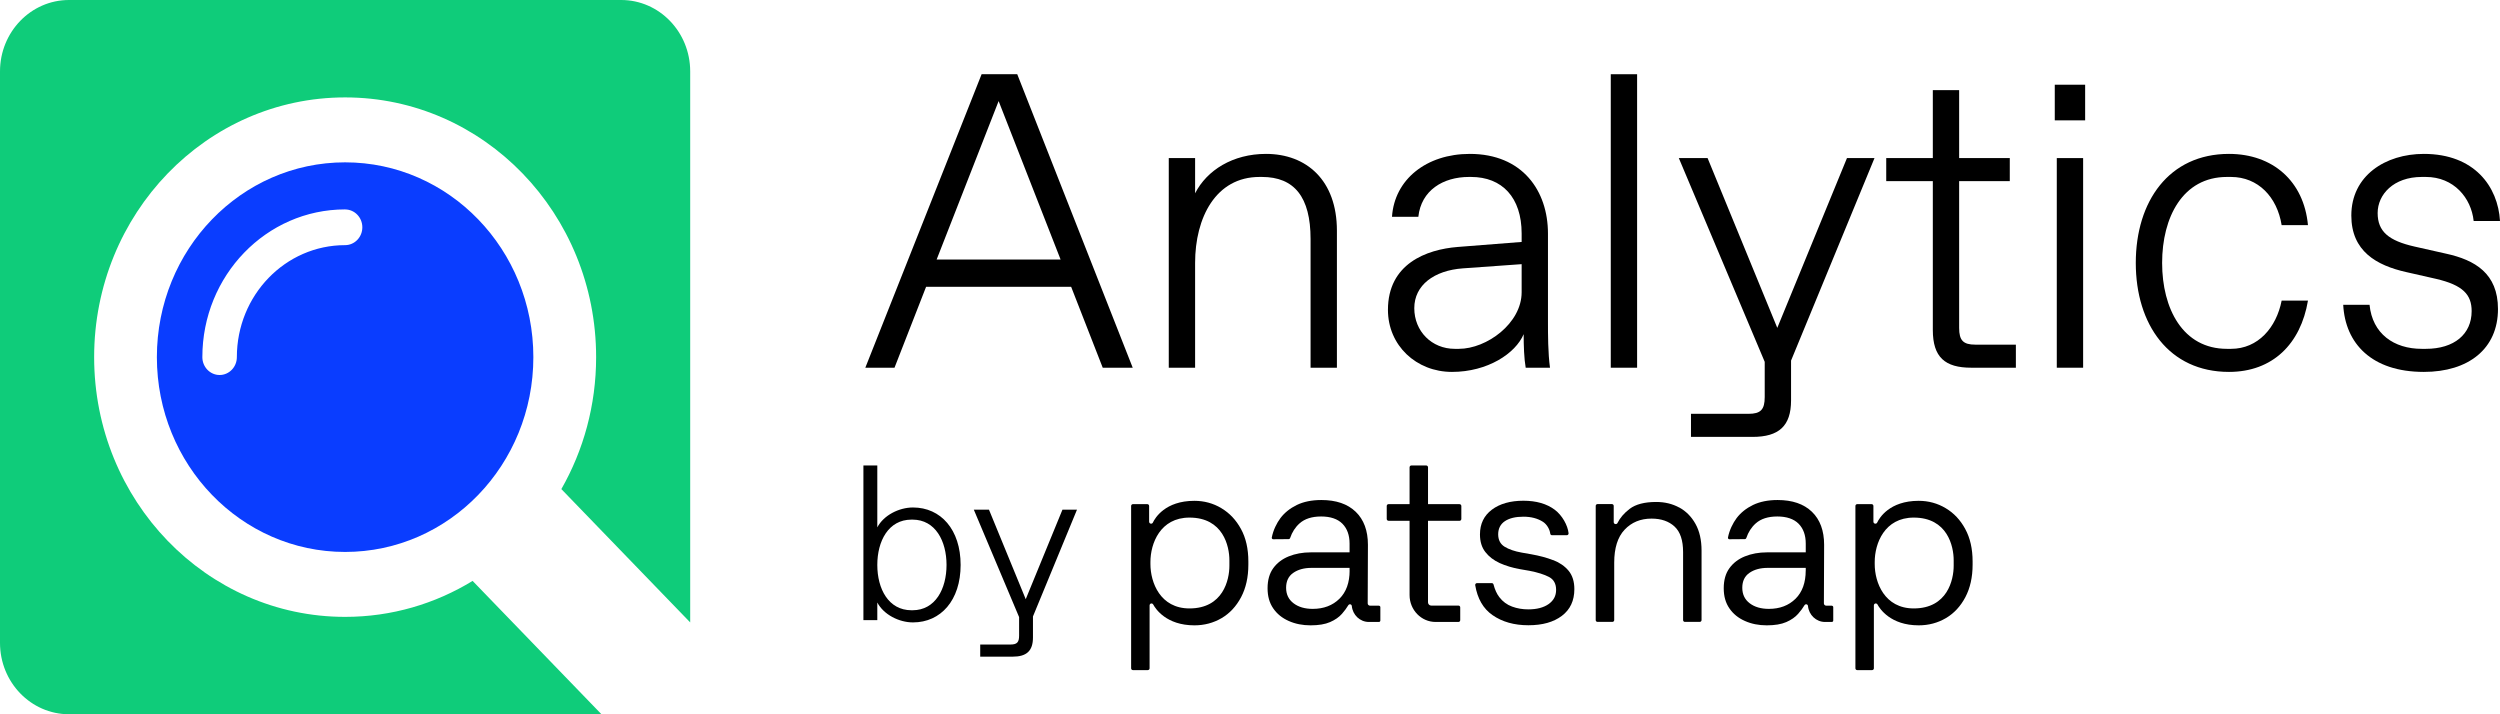 <svg width="140" height="40" viewBox="0 0 140 40" fill="none" xmlns="http://www.w3.org/2000/svg">
<g clip-path="url(#clip0_344_606)">
<path fill-rule="evenodd" clip-rule="evenodd" d="M19.326 11.727C14.912 11.727 11.332 15.432 11.332 20C11.332 20.552 11.765 21 12.298 21C12.831 21 13.264 20.552 13.264 20C13.264 16.535 15.978 13.728 19.325 13.728C19.858 13.728 20.291 13.28 20.291 12.729C20.291 12.177 19.858 11.729 19.325 11.729L19.326 11.727ZM19.326 30.909C13.504 30.909 8.785 26.026 8.785 20C8.785 13.975 13.504 9.091 19.326 9.091C25.149 9.091 29.868 13.975 29.868 20C29.868 26.026 25.149 30.909 19.326 30.909Z" fill="#0A3DFF"/>
<path fill-rule="evenodd" clip-rule="evenodd" d="M38.653 34.857L31.436 27.389C32.673 25.224 33.383 22.697 33.383 20C33.383 11.967 27.09 5.455 19.328 5.455C11.566 5.455 5.272 11.967 5.272 20C5.272 28.033 11.564 34.545 19.326 34.545C21.934 34.545 24.374 33.81 26.466 32.531L33.682 39.998H3.865C1.731 39.998 0 38.207 0 35.999V4C0 1.791 1.731 0 3.865 0H34.786C36.92 0 38.651 1.791 38.651 4V34.857H38.653Z" fill="#0FCC7A"/>
<path d="M54.97 4.157H56.966L63.432 20.592H61.753L59.984 16.061H51.861L50.092 20.592H48.458L54.97 4.157ZM59.394 14.535L55.923 5.66L52.451 14.535H59.394Z" fill="black"/>
<path d="M65.451 8.853H66.926V10.825C67.584 9.534 69.036 8.618 70.896 8.618C73.165 8.618 74.867 10.097 74.867 12.915V20.592H73.392V13.384C73.392 11.036 72.484 9.909 70.669 9.909H70.533C68.083 9.909 66.926 12.187 66.926 14.723V20.592H65.451V8.853Z" fill="black"/>
<path d="M77.725 17.352C77.725 14.769 79.88 13.971 81.627 13.83L85.212 13.549V13.079C85.212 11.06 84.123 9.909 82.376 9.909H82.263C80.811 9.909 79.585 10.661 79.427 12.14H77.952C78.088 10.05 79.88 8.618 82.308 8.618C85.257 8.618 86.686 10.684 86.686 13.079V18.009C86.686 18.714 86.686 19.77 86.8 20.592H85.439C85.348 20.076 85.325 19.348 85.325 18.714C84.871 19.794 83.306 20.827 81.31 20.827C79.313 20.827 77.725 19.348 77.725 17.352ZM81.468 19.535H81.695C83.261 19.535 85.212 18.103 85.212 16.366V14.793L81.922 15.028C80.311 15.145 79.2 15.967 79.2 17.258C79.2 18.549 80.175 19.535 81.468 19.535Z" fill="black"/>
<path d="M90.203 4.157H91.678V20.592H90.203V4.157Z" fill="black"/>
<path d="M94.695 23.174H97.917C98.597 23.174 98.824 22.94 98.824 22.235V20.263L94.014 8.853H95.625L99.528 18.361L103.43 8.853H104.972L100.299 20.193V22.423C100.299 23.855 99.618 24.466 98.144 24.466H94.695V23.174Z" fill="black"/>
<path d="M108.238 18.479V10.144H105.629V8.853H108.238V5.049H109.712V8.853H112.548V10.144H109.712V18.361C109.712 19.066 109.939 19.3 110.62 19.3H112.889V20.592H110.393C108.918 20.592 108.238 20.005 108.238 18.479Z" fill="black"/>
<path d="M115.067 4.744H116.768V6.74H115.067V4.744ZM115.18 8.853H116.655V20.592H115.18V8.853Z" fill="black"/>
<path d="M119.604 14.723C119.604 11.271 121.464 8.618 124.822 8.618C127.272 8.618 129.019 10.144 129.246 12.609H127.772C127.522 11.036 126.456 9.909 124.936 9.909H124.709C122.236 9.909 121.079 12.163 121.079 14.723C121.079 17.282 122.236 19.535 124.709 19.535H124.936C126.456 19.535 127.477 18.338 127.772 16.835H129.246C128.838 19.254 127.272 20.827 124.822 20.827C121.464 20.827 119.604 18.174 119.604 14.723Z" fill="black"/>
<path d="M131.22 17.07H132.695C132.854 18.69 134.056 19.535 135.621 19.535H135.848C137.436 19.535 138.412 18.714 138.412 17.422C138.412 16.507 137.935 15.967 136.415 15.615L134.759 15.239C133.08 14.863 131.674 14.065 131.674 12.069C131.674 9.839 133.58 8.618 135.735 8.618C138.571 8.618 139.887 10.45 140 12.375H138.525C138.389 11.083 137.414 9.909 135.848 9.909H135.621C134.033 9.909 133.148 10.896 133.148 11.929C133.148 12.962 133.761 13.478 135.213 13.807L136.983 14.206C138.593 14.558 139.887 15.309 139.887 17.305C139.887 19.535 138.23 20.827 135.735 20.827C132.808 20.827 131.333 19.23 131.22 17.07Z" fill="black"/>
<path d="M49.129 33.74V34.729H48.351V26.066H49.129V29.532C49.487 28.851 50.349 28.419 51.127 28.419C52.683 28.419 53.795 29.656 53.795 31.637C53.795 33.617 52.683 34.855 51.127 34.855C50.349 34.855 49.489 34.422 49.129 33.741V33.74ZM51.043 34.174H51.103C52.383 34.174 53.006 32.973 53.006 31.637C53.006 30.3 52.383 29.099 51.103 29.099H51.043C49.752 29.099 49.129 30.3 49.129 31.637C49.129 32.973 49.752 34.174 51.043 34.174Z" fill="black"/>
<path d="M54.894 36.093H56.592C56.95 36.093 57.07 35.968 57.07 35.598V34.558L54.534 28.543H55.383L57.441 33.555L59.497 28.543H60.311L57.846 34.521V35.697C57.846 36.452 57.488 36.773 56.71 36.773H54.892V36.093H54.894Z" fill="black"/>
<path d="M94.037 28.422C93.658 28.215 93.23 28.11 92.749 28.11C92.096 28.11 91.602 28.239 91.264 28.494C90.95 28.734 90.722 28.999 90.579 29.289C90.563 29.327 90.525 29.349 90.487 29.349H90.474C90.415 29.349 90.368 29.3 90.368 29.24V28.331C90.368 28.276 90.326 28.229 90.269 28.229H89.459C89.406 28.229 89.36 28.274 89.36 28.331V34.724C89.36 34.779 89.404 34.826 89.459 34.826H90.295C90.349 34.826 90.396 34.781 90.396 34.724V31.509C90.396 30.691 90.589 30.075 90.978 29.663C91.365 29.25 91.869 29.042 92.488 29.042C93.028 29.042 93.457 29.192 93.776 29.487C94.096 29.785 94.253 30.26 94.253 30.916V34.724C94.253 34.779 94.296 34.826 94.352 34.826H95.188C95.241 34.826 95.287 34.781 95.287 34.724V30.833C95.287 30.24 95.173 29.74 94.946 29.336C94.721 28.932 94.416 28.625 94.037 28.418H94.039L94.037 28.422Z" fill="black"/>
<path d="M86.978 31.37C86.617 31.229 86.21 31.122 85.755 31.04L85.218 30.946C84.818 30.875 84.497 30.763 84.257 30.616C84.017 30.466 83.898 30.235 83.898 29.919C83.898 29.604 84.024 29.351 84.277 29.183C84.53 29.016 84.873 28.935 85.311 28.935C85.748 28.935 86.111 29.032 86.409 29.224C86.623 29.363 86.784 29.636 86.814 29.884C86.821 29.935 86.862 29.973 86.912 29.973H87.741C87.8 29.973 87.847 29.919 87.84 29.859C87.793 29.415 87.482 28.86 87.069 28.548C86.62 28.211 86.033 28.041 85.311 28.041C84.588 28.041 83.99 28.207 83.546 28.541C83.102 28.875 82.878 29.336 82.878 29.93C82.878 30.325 82.977 30.654 83.18 30.914C83.381 31.174 83.65 31.38 83.99 31.535C84.33 31.687 84.705 31.799 85.115 31.872L85.651 31.965C86.111 32.054 86.476 32.17 86.743 32.309C87.009 32.448 87.142 32.69 87.142 33.032C87.142 33.374 87.001 33.629 86.724 33.827C86.443 34.025 86.064 34.125 85.586 34.125C85.264 34.125 84.962 34.075 84.677 33.969C84.393 33.867 84.155 33.691 83.964 33.443C83.82 33.258 83.713 33.019 83.637 32.73C83.625 32.685 83.586 32.655 83.543 32.655H82.71C82.65 32.655 82.603 32.71 82.612 32.772C82.739 33.53 83.063 34.087 83.582 34.447C84.126 34.825 84.794 35.014 85.589 35.014C86.385 35.014 86.998 34.838 87.464 34.488C87.929 34.137 88.164 33.639 88.164 32.99C88.164 32.568 88.057 32.225 87.844 31.965C87.63 31.706 87.341 31.506 86.98 31.365V31.37H86.978Z" fill="black"/>
<path d="M81.737 28.232H79.969V26.17C79.969 26.114 79.926 26.067 79.871 26.067H79.034C78.981 26.067 78.936 26.113 78.936 26.17V28.232H77.756C77.702 28.232 77.657 28.278 77.657 28.335V29.061C77.657 29.116 77.701 29.163 77.756 29.163H78.936V33.324C78.936 34.156 79.589 34.83 80.396 34.83H81.674C81.728 34.83 81.773 34.785 81.773 34.727V34.015C81.773 33.959 81.729 33.912 81.674 33.912H80.143C80.096 33.912 80.052 33.892 80.02 33.859C79.987 33.825 79.968 33.778 79.968 33.731V29.165H81.736C81.789 29.165 81.835 29.119 81.835 29.062V28.336C81.835 28.281 81.791 28.234 81.736 28.234L81.737 28.232Z" fill="black"/>
<path d="M110.054 29.624C109.781 29.119 109.416 28.73 108.956 28.457C108.499 28.184 107.995 28.046 107.445 28.046C105.809 28.046 105.241 29.009 105.122 29.264C105.104 29.302 105.065 29.326 105.024 29.326H105.018C104.956 29.326 104.911 29.277 104.911 29.215V28.335C104.911 28.279 104.867 28.232 104.812 28.232H104.002C103.948 28.232 103.903 28.278 103.903 28.335V37.424C103.903 37.479 103.945 37.526 104.002 37.526H104.838C104.891 37.526 104.937 37.481 104.937 37.424V33.902C104.937 33.84 104.984 33.792 105.044 33.792C105.083 33.792 105.12 33.813 105.138 33.849C105.267 34.09 105.869 35.019 107.447 35.019C108.004 35.019 108.513 34.883 108.969 34.615C109.426 34.347 109.79 33.954 110.061 33.441C110.33 32.928 110.466 32.321 110.466 31.622V31.445C110.466 30.734 110.328 30.127 110.054 29.626H110.053L110.054 29.624ZM109.406 31.685C109.406 32.467 109.059 34.072 107.17 34.072C105.535 34.072 104.984 32.624 104.984 31.59V31.467C104.984 30.431 105.535 28.985 107.17 28.985C109.059 28.985 109.406 30.59 109.406 31.372V31.684V31.685Z" fill="black"/>
<path d="M68.396 28.457C67.939 28.184 67.435 28.046 66.885 28.046C65.249 28.046 64.681 29.009 64.561 29.264C64.544 29.302 64.505 29.326 64.464 29.326H64.458C64.398 29.326 64.351 29.277 64.351 29.215V28.335C64.351 28.279 64.307 28.232 64.252 28.232H63.442C63.388 28.232 63.343 28.278 63.343 28.335V37.424C63.343 37.479 63.387 37.526 63.442 37.526H64.278C64.331 37.526 64.377 37.481 64.377 37.424V33.902C64.377 33.84 64.424 33.792 64.484 33.792C64.523 33.792 64.56 33.813 64.578 33.849C64.707 34.09 65.309 35.019 66.887 35.019C67.444 35.019 67.953 34.883 68.41 34.615C68.867 34.347 69.23 33.954 69.502 33.441C69.772 32.928 69.908 32.321 69.908 31.622V31.445C69.908 30.734 69.77 30.127 69.496 29.626C69.222 29.121 68.856 28.732 68.397 28.459H68.396V28.457ZM68.846 31.685C68.846 32.467 68.499 34.072 66.61 34.072C64.975 34.072 64.424 32.624 64.424 31.59V31.467C64.424 30.431 64.975 28.985 66.61 28.985C68.499 28.985 68.846 30.59 68.846 31.372V31.684V31.685Z" fill="black"/>
<path d="M77.219 33.917H76.717C76.646 33.917 76.591 33.857 76.591 33.787L76.604 30.512C76.604 29.717 76.375 29.098 75.918 28.658C75.461 28.219 74.821 28.001 73.996 28.001C73.46 28.001 73.003 28.095 72.622 28.279C72.241 28.465 71.935 28.71 71.706 29.012C71.496 29.294 71.301 29.683 71.22 30.101C71.209 30.151 71.251 30.198 71.3 30.198L72.168 30.191C72.202 30.191 72.231 30.169 72.244 30.136C72.358 29.8 72.534 29.525 72.774 29.311C73.063 29.052 73.468 28.923 73.985 28.923C74.502 28.923 74.909 29.059 75.176 29.329C75.443 29.601 75.576 29.971 75.576 30.443V30.932H73.405C72.948 30.932 72.536 31.008 72.168 31.157C71.8 31.306 71.512 31.528 71.3 31.821C71.089 32.115 70.984 32.489 70.984 32.941C70.984 33.394 71.089 33.761 71.3 34.068C71.51 34.377 71.799 34.61 72.168 34.774C72.536 34.939 72.943 35.019 73.392 35.019C73.841 35.019 74.204 34.959 74.484 34.837C74.764 34.714 74.986 34.561 75.15 34.374C75.296 34.208 75.414 34.045 75.508 33.889C75.528 33.855 75.56 33.839 75.597 33.839C75.651 33.839 75.696 33.879 75.701 33.934C75.748 34.436 76.158 34.83 76.657 34.83H77.221C77.266 34.83 77.3 34.791 77.3 34.748V34.003C77.3 33.956 77.263 33.921 77.221 33.921V33.916L77.219 33.917ZM75.579 31.949C75.579 32.626 75.388 33.156 75.006 33.532C74.625 33.907 74.127 34.097 73.512 34.097C73.073 34.097 72.714 33.993 72.439 33.783C72.163 33.574 72.022 33.285 72.022 32.915C72.022 32.544 72.155 32.266 72.423 32.08C72.69 31.895 73.03 31.801 73.444 31.801H75.576V31.95H75.578L75.579 31.949Z" fill="black"/>
<path d="M102.581 33.917H102.265C102.193 33.917 102.138 33.857 102.138 33.787L102.151 30.512C102.151 29.717 101.923 29.098 101.466 28.658C101.009 28.219 100.37 28.001 99.544 28.001C99.007 28.001 98.552 28.095 98.168 28.279C97.787 28.465 97.481 28.71 97.252 29.012C97.042 29.294 96.847 29.683 96.766 30.101C96.755 30.151 96.797 30.198 96.846 30.198L97.714 30.191C97.748 30.191 97.779 30.169 97.79 30.136C97.904 29.8 98.08 29.525 98.32 29.311C98.609 29.052 99.014 28.923 99.531 28.923C100.048 28.923 100.454 29.059 100.722 29.329C100.989 29.601 101.122 29.971 101.122 30.443V30.932H98.951C98.494 30.932 98.082 31.008 97.714 31.157C97.345 31.306 97.058 31.528 96.846 31.821C96.633 32.115 96.529 32.489 96.529 32.941C96.529 33.394 96.635 33.761 96.846 34.068C97.056 34.377 97.345 34.61 97.714 34.774C98.082 34.939 98.49 35.019 98.938 35.019C99.385 35.019 99.749 34.959 100.03 34.837C100.31 34.714 100.532 34.561 100.696 34.374C100.842 34.208 100.962 34.045 101.054 33.889C101.073 33.855 101.106 33.839 101.143 33.839C101.197 33.839 101.242 33.879 101.247 33.934C101.294 34.436 101.704 34.83 102.203 34.83H102.582C102.628 34.83 102.662 34.791 102.662 34.748V34.003C102.662 33.956 102.624 33.921 102.582 33.921V33.916L102.581 33.917ZM101.12 31.949C101.12 32.626 100.929 33.156 100.548 33.532C100.166 33.907 99.67 34.097 99.056 34.097C98.617 34.097 98.259 33.993 97.983 33.783C97.708 33.574 97.568 33.285 97.568 32.915C97.568 32.544 97.701 32.266 97.969 32.08C98.236 31.895 98.576 31.801 98.99 31.801H101.122V31.95L101.12 31.949Z" fill="black"/>
</g>
<defs>
<clipPath id="clip0_344_606">
<rect width="140" height="40" fill="white"/>
</clipPath>
</defs>
</svg>
